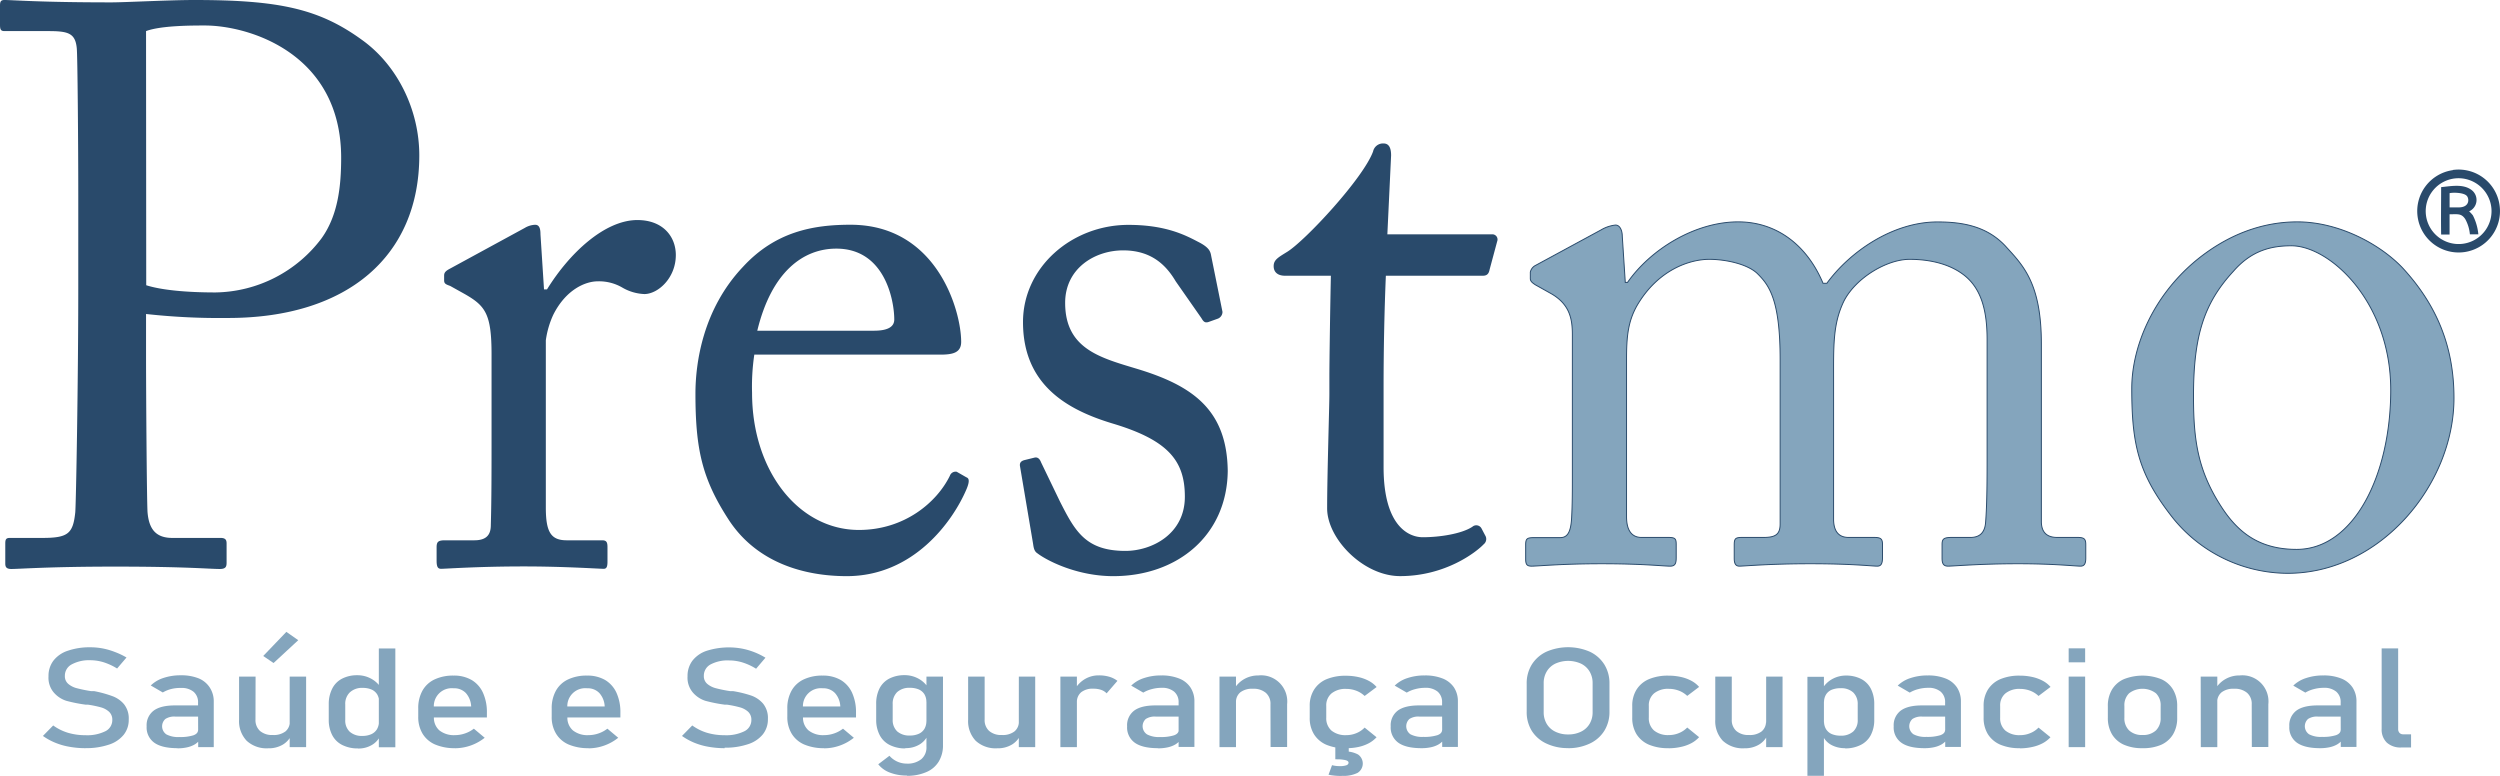 <?xml version="1.0" encoding="UTF-8"?> <svg xmlns="http://www.w3.org/2000/svg" viewBox="0 0 714.83 221.83"><defs><style>.aa692d03-4362-4635-8353-7fcc887009c1{fill:#84a5bd;}.b0d3c2f2-9dcc-4783-8388-0d001be7877e{fill:none;stroke:#294a6b;stroke-miterlimit:22.93;stroke-width:0.28px;}.bd43bd9d-46f9-46d0-9863-a0c4a321f1d9,.bf6254bf-24b7-4a84-9c4d-ffdecd737576{fill:#294a6b;}.bd43bd9d-46f9-46d0-9863-a0c4a321f1d9{fill-rule:evenodd;}</style></defs><g id="b0a9ba7d-8714-4892-b8e5-1fe2e4d8d0f4" data-name="Camada 2"><g id="a8cbd6f4-0ad5-4110-84fd-7c45029bdf76" data-name="Camada 1"><path class="aa692d03-4362-4635-8353-7fcc887009c1" d="M656.68,157.09c-10.12,0-16.36-4.33-21.31-11.85-6.89-10.48-8.18-19.14-8.18-31.9,0-17.31,3-26.66,11.41-35.77,5.17-5.93,10.76-7.29,16.57-7.29,11,0,28.42,16,28.42,41.24C683.59,135.9,673,157.09,656.68,157.09Zm-2.58,6.84c26.47,0,47.57-25.29,47.57-50.13,0-14.81-5-26.66-14.64-37.14-6.46-6.84-18.3-13.22-30.13-13.22-7.11,0-17.65,1.82-28.85,10.94-12.7,10.48-18.51,25.06-18.51,36.68,0,16.18,1.94,24.61,11.84,37.15A42.38,42.38,0,0,0,654.1,163.93ZM509,149.8c0,3-1.3,3.87-4.74,3.87h-6.24c-1.94,0-2.15.46-2.15,2.28v3.65c0,1.59.43,2.28,1.5,2.28,1.3,0,8.61-.69,20.23-.69,12.06,0,17.66.69,19.16.69,1.08,0,1.51-.69,1.51-2.51v-3.64c0-1.6-.43-2.06-2.37-2.06h-7.32c-3.23,0-4.3-2.27-4.3-5.24V109c0-10.25-.22-16.4,3-23,3.44-6.61,12.27-11.85,18.73-11.85s12.05,1.6,15.92,4.79c4.95,4.1,6.25,10.71,6.25,18.23v33.72c0,5,0,13.21-.43,18.46-.22,3.19-1.94,4.32-4.31,4.32H558.1c-2.37,0-2.8.46-2.8,2.06v3.87c0,1.59.43,2.28,1.72,2.28,1.51,0,9.26-.69,20-.69,10.33,0,16.36.69,17.87.69,1.07,0,1.5-.69,1.5-2.28v-3.87c0-1.6-.43-2.06-2.36-2.06h-5.82c-2.58,0-4.52-1.13-4.52-4.55V98.3c0-17.54-5.38-22.55-10.33-28-5.16-5.47-11.83-6.84-19.37-6.84-12.91,0-25.18,8.66-31.64,17.55h-1.08C516.77,70.28,508.16,63.44,497,63.44c-12.48,0-25.18,8-31.64,17.32h-.64l-.86-13.22c0-1.59-.65-3.19-1.94-3.19a10.25,10.25,0,0,0-4.09,1.37L438.86,76a2.82,2.82,0,0,0-1.29,1.83v1.82c0,.68.43,1.14,1.5,1.82L443.59,84c5.17,3,6,7.06,6,11.62v40.56c0,3.87,0,8-.21,11.85-.22,4.33-1.3,5.69-3.23,5.69h-7.32c-2.16,0-2.59.23-2.59,2.06v4.1c0,1.59.43,2,1.73,2,1.72,0,8.61-.69,20-.69,11.84,0,17.65.69,19.59.69,1.51,0,1.72-.91,1.72-2.51v-3.64c0-1.6-.21-2.06-2.15-2.06h-7.75c-3,0-4.3-2.27-4.3-5.92V102.63c0-6.38.43-10.71,3-15.26,6-10.26,15.07-13.22,20.66-13.22,4.74,0,11,1.37,13.78,4.1C506,81.67,509,86,509,102.86Z"></path><path class="b0d3c2f2-9dcc-4783-8388-0d001be7877e" d="M656.68,157.09c-10.12,0-16.36-4.33-21.31-11.85-6.89-10.48-8.18-19.14-8.18-31.9,0-17.31,3-26.66,11.41-35.77,5.17-5.93,10.76-7.29,16.57-7.29,11,0,28.42,16,28.42,41.24C683.59,135.9,673,157.09,656.68,157.09Zm-2.58,6.84c26.47,0,47.57-25.29,47.57-50.13,0-14.81-5-26.66-14.64-37.14-6.46-6.84-18.3-13.22-30.13-13.22-7.11,0-17.65,1.82-28.85,10.94-12.7,10.48-18.51,25.06-18.51,36.68,0,16.18,1.94,24.61,11.84,37.15A42.38,42.38,0,0,0,654.1,163.93ZM509,149.8c0,3-1.3,3.87-4.74,3.87h-6.24c-1.94,0-2.15.46-2.15,2.28v3.65c0,1.59.43,2.28,1.5,2.28,1.3,0,8.61-.69,20.23-.69,12.06,0,17.66.69,19.16.69,1.08,0,1.51-.69,1.51-2.51v-3.64c0-1.6-.43-2.06-2.37-2.06h-7.32c-3.23,0-4.3-2.27-4.3-5.24V109c0-10.25-.22-16.4,3-23,3.44-6.61,12.27-11.85,18.73-11.85s12.05,1.6,15.92,4.79c4.95,4.1,6.25,10.71,6.25,18.23v33.72c0,5,0,13.21-.43,18.46-.22,3.19-1.94,4.32-4.31,4.32H558.1c-2.37,0-2.8.46-2.8,2.06v3.87c0,1.59.43,2.28,1.72,2.28,1.51,0,9.26-.69,20-.69,10.33,0,16.36.69,17.87.69,1.07,0,1.5-.69,1.5-2.28v-3.87c0-1.6-.43-2.06-2.36-2.06h-5.82c-2.58,0-4.52-1.13-4.52-4.55V98.3c0-17.54-5.38-22.55-10.33-28-5.16-5.47-11.83-6.84-19.37-6.84-12.91,0-25.18,8.66-31.64,17.55h-1.08C516.77,70.28,508.16,63.44,497,63.44c-12.48,0-25.18,8-31.64,17.32h-.64l-.86-13.22c0-1.59-.65-3.19-1.94-3.19a10.25,10.25,0,0,0-4.09,1.37L438.86,76a2.82,2.82,0,0,0-1.29,1.83v1.82c0,.68.43,1.14,1.5,1.82L443.59,84c5.17,3,6,7.06,6,11.62v40.56c0,3.87,0,8-.21,11.85-.22,4.33-1.3,5.69-3.23,5.69h-7.32c-2.16,0-2.59.23-2.59,2.06v4.1c0,1.59.43,2,1.73,2,1.72,0,8.61-.69,20-.69,11.84,0,17.65.69,19.59.69,1.51,0,1.72-.91,1.72-2.51v-3.64c0-1.6-.21-2.06-2.15-2.06h-7.75c-3,0-4.3-2.27-4.3-5.92V102.63c0-6.38.43-10.71,3-15.26,6-10.26,15.07-13.22,20.66-13.22,4.74,0,11,1.37,13.78,4.1C506,81.67,509,86,509,102.86Z"></path><path class="bf6254bf-24b7-4a84-9c4d-ffdecd737576" d="M395.61,110.74c0-10.48.21-21.42.65-31.9H424c1.29,0,1.72-.68,1.94-1.82l2.15-8A1.48,1.48,0,0,0,426.6,67H396.69l1.07-22.56c0-1.82-.43-3.42-2.15-3.42a2.9,2.9,0,0,0-3,2.28C389.8,51,373.22,68.81,368.06,72c-2.58,1.6-3.88,2.28-3.88,4.1s1.3,2.74,3.23,2.74h13.13c-.21,9.57-.43,24.84-.43,28.94v5c0,3.19-.64,23.24-.64,32.58,0,8.66,10.33,19.37,20.87,19.37,12.92,0,21.74-6.83,23.9-9.11a1.91,1.91,0,0,0,.43-2.51l-1.08-2.05a1.69,1.69,0,0,0-2.58-.45c-3,2-9.26,3-14.21,3-3.87,0-11.19-3-11.19-20.05Zm-77.27,54c18.29,0,32.5-11.62,32.71-30.07-.21-17.55-10.11-24.39-25.82-29.17-10.55-3.19-20.67-5.7-20.67-18.91,0-9.8,8.4-15,16.58-15,8.39,0,12.48,4.55,15.06,8.89l7.32,10.48c.65,1.14,1.08,1.36,1.94,1.14l2.58-.92a2.1,2.1,0,0,0,1.51-2l-3.23-16c-.22-1.36-.65-2.5-3.87-4.1-3.88-2.05-9.48-4.78-19.81-4.78-16.14,0-30.13,12.07-30.13,27.8,0,18,12.7,25.06,25.4,28.93,16.14,4.79,20.88,10.71,20.88,21,0,10.71-9.47,15.49-17,15.49-11.41,0-14.42-5.69-18.72-14.13l-5.38-11.16c-.43-1.14-1.08-1.6-1.94-1.37l-2.8.69c-.86.22-1.51.68-1.29,1.82L295.31,155c.21,1.13.21,2.5,1.29,3.19C299.18,160.19,307.79,164.74,318.34,164.74ZM216.53,94.56c4.09-16.86,13.13-23.47,22.6-23.47,14,0,16.57,15,16.57,20.28,0,2-1.72,3.19-5.81,3.19Zm52.3,6.84c3.45,0,6-.46,6-3.65,0-8.88-6.89-33.49-31.64-33.49-10.76,0-21.52,2-30.78,12.07-11.41,12.08-13.56,27.35-13.56,36.23,0,15.95,1.94,24.38,9.47,36,8,12.31,21.53,16.18,33.79,16.18,19.16,0,30.35-15.72,34.23-24.83,1.07-2.51.64-3.19,0-3.42l-2.8-1.6a1.74,1.74,0,0,0-1.94,1.14c-3.66,7.52-12.91,15.5-26,15.5-17.22,0-30.56-16.86-30.56-39.2a62,62,0,0,1,.64-10.93ZM140.55,122.82c0,11.85,0,19.82-.21,27.34,0,3-1.51,4.33-4.74,4.33h-8.39c-1.94,0-2.37.46-2.37,2v3.87c0,1.83.43,2.28,1.29,2.28,1.29,0,10.33-.68,23.68-.68,11.62,0,21.52.68,22.81.68.86,0,1.08-.68,1.08-2.05v-4.1c0-1.37-.22-2-1.51-2H162.07c-4.51,0-6-2.28-6-9.34V97.3A25.68,25.68,0,0,1,158.2,90c3.66-7.29,9.26-9.56,12.7-9.56a13.23,13.23,0,0,1,7.1,1.82,13.55,13.55,0,0,0,6.24,1.82c3.88,0,9-4.56,9-11.16,0-5.24-3.65-10-11-10-9.26,0-19.37,9.34-25.83,19.82h-.86L154.54,67c0-1.37-.21-2.73-1.51-2.73a6.23,6.23,0,0,0-3,.91L128.71,76.79c-1.29.68-1.72,1.14-1.72,2v1.37c0,.91.43,1.14,1.72,1.59l4.09,2.28c6,3.42,7.75,5.7,7.75,17.32ZM41.76,8.89c4.3-1.6,13.13-1.6,16.79-1.6,12.7,0,39,8,39,37.83,0,8-.86,16.4-5.59,23a38.61,38.61,0,0,1-30.35,15.5c-8.39,0-15.5-.69-19.8-2.06Zm0,80.89a191.16,191.16,0,0,0,23.46,1.14c34.22,0,54.67-17.78,54.67-46.49,0-13-6.24-25.75-16.36-33C91.26,2.51,79.85,0,55.53,0c-7.1,0-19.8.68-23.67.68C11.41.68,3.66,0,1.29,0,.22,0,0,.46,0,1.6V7.06C0,8.43.22,8.89,1.29,8.89H13.56c5.81,0,8,.45,8.4,5,.21,2.28.42,27.11.42,42.15V82.26c0,26.43-.64,62-.86,64.25-.64,6.16-2.15,7.3-9.47,7.3H2.8c-1.08,0-1.29.45-1.29,1.59v5.7c0,.91.21,1.59,1.72,1.59,2.37,0,10.76-.68,29.7-.68,20.24,0,26.91.68,29.92.68,1.72,0,1.94-.68,1.94-1.82V155.4c0-.91-.22-1.59-1.72-1.59H49.29c-4.52,0-6.67-2.28-7.1-7.3-.22-3.19-.43-34.18-.43-44.88Z"></path><path class="bd43bd9d-46f9-46d0-9863-a0c4a321f1d9" d="M702.12,51a9.41,9.41,0,1,0,10.26,8.63A9.45,9.45,0,0,0,702.12,51m-.78-2.35a11.83,11.83,0,1,0,13.39,10.21A11.83,11.83,0,0,0,701.34,48.6Z"></path><path class="bd43bd9d-46f9-46d0-9863-a0c4a321f1d9" d="M703.2,59.3c2.87-.1,2.85-2.33,2.22-3.19-.83-1.14-4.3-1.09-5-.87l0,4.07ZM698,53.51c0,4.3-.08,9.34,0,13.55h2.41V61.27c2.4,0,3.35-.29,4.47,1.35A11,11,0,0,1,706.22,67l2.42,0a15,15,0,0,0-1.56-5.41A8.49,8.49,0,0,0,706,60.43a3.56,3.56,0,0,0,.53-6.22C704.18,52.57,700.91,53.21,698,53.51Z"></path><path class="aa692d03-4362-4635-8353-7fcc887009c1" d="M24.48,213.93a25.94,25.94,0,0,1-4.61-.4,19,19,0,0,1-4.07-1.16,17.52,17.52,0,0,1-3.53-1.94l2.94-3a14.24,14.24,0,0,0,4.24,2.1,17.48,17.48,0,0,0,5,.69,11.72,11.72,0,0,0,5.66-1.13,3.53,3.53,0,0,0,2-3.22v0a3.07,3.07,0,0,0-.91-2.34,5.71,5.71,0,0,0-2.36-1.28,30.1,30.1,0,0,0-3.74-.77l-.15,0-.16,0-.34,0a42,42,0,0,1-5.5-1.1A7.9,7.9,0,0,1,15.37,198a6.51,6.51,0,0,1-1.5-4.62v0a7.18,7.18,0,0,1,1.4-4.47,8.57,8.57,0,0,1,4.08-2.83,19.08,19.08,0,0,1,6.47-1,19.06,19.06,0,0,1,3.55.33,20.18,20.18,0,0,1,3.45,1A21.14,21.14,0,0,1,36.17,188l-2.69,3.15a16.86,16.86,0,0,0-3.83-1.78,13.06,13.06,0,0,0-3.83-.59A10.43,10.43,0,0,0,20.45,190a3.64,3.64,0,0,0-1.9,3.28v0a2.83,2.83,0,0,0,1,2.29A6.06,6.06,0,0,0,22,196.79a40.07,40.07,0,0,0,4.08.83l.18,0,.17,0,.25,0,.26,0A32.79,32.79,0,0,1,32,199a7.88,7.88,0,0,1,3.43,2.32,6.51,6.51,0,0,1,1.38,4.39v0a6.81,6.81,0,0,1-1.46,4.41,9,9,0,0,1-4.22,2.8,20.26,20.26,0,0,1-6.68,1"></path><path class="aa692d03-4362-4635-8353-7fcc887009c1" d="M50.78,213.93q-4.45,0-6.64-1.55a5.34,5.34,0,0,1-2.21-4.69,5.22,5.22,0,0,1,2-4.49q2-1.5,6.09-1.5h6.83l.33,3.19H50.07a4.61,4.61,0,0,0-2.78.69A2.8,2.8,0,0,0,47.6,210a7.18,7.18,0,0,0,3.69.74,12.39,12.39,0,0,0,4-.49c.89-.32,1.34-.83,1.34-1.51l.48,2.84a5.23,5.23,0,0,1-1.54,1.34,7.59,7.59,0,0,1-2.12.78,12.43,12.43,0,0,1-2.71.27m5.89-13.08a3.87,3.87,0,0,0-1.27-3.08,5.29,5.29,0,0,0-3.58-1.1A10.57,10.57,0,0,0,49,197a8.9,8.9,0,0,0-2.45,1l-3.44-2a9.26,9.26,0,0,1,3.59-2.14,15.35,15.35,0,0,1,5-.77,13.28,13.28,0,0,1,5.11.88A6.9,6.9,0,0,1,60,196.62a7.19,7.19,0,0,1,1.12,4v13H56.67Z"></path><path class="aa692d03-4362-4635-8353-7fcc887009c1" d="M75.26,187.57l6.62-6.9,3.4,2.38-7.06,6.53Zm-2.21,18.16A4.2,4.2,0,0,0,74.34,209,5.26,5.26,0,0,0,78,210.16a5.56,5.56,0,0,0,3.59-1,3.53,3.53,0,0,0,1.27-2.93l.33,4.22a6.21,6.21,0,0,1-2.41,2.51,7.84,7.84,0,0,1-4.1,1,8.37,8.37,0,0,1-6.15-2.15,8.13,8.13,0,0,1-2.17-6.05V193.46h4.72Zm9.78-12.27h4.7v20.17h-4.7Z"></path><path class="aa692d03-4362-4635-8353-7fcc887009c1" d="M102.34,214a9.73,9.73,0,0,1-4.51-1A6.48,6.48,0,0,1,95,210.21a9.35,9.35,0,0,1-1-4.43v-4.44a9.62,9.62,0,0,1,1-4.45,6.45,6.45,0,0,1,2.77-2.82,9.3,9.3,0,0,1,4.36-1,8.12,8.12,0,0,1,3.9.94,7.53,7.53,0,0,1,2.87,2.62l-.49,4.12a4.18,4.18,0,0,0-.56-2.2,3.61,3.61,0,0,0-1.61-1.39,6.28,6.28,0,0,0-2.55-.47A5.07,5.07,0,0,0,100,198a4.53,4.53,0,0,0-1.28,3.44v4.39a4.4,4.4,0,0,0,1.28,3.4,5.15,5.15,0,0,0,3.63,1.19,6,6,0,0,0,2.55-.5,3.61,3.61,0,0,0,1.61-1.42,4.33,4.33,0,0,0,.56-2.24l.32,4.25a5.93,5.93,0,0,1-2.35,2.51,7.42,7.42,0,0,1-4,1m6-28.61h4.72v28.25h-4.72Z"></path><path class="aa692d03-4362-4635-8353-7fcc887009c1" d="M130.12,213.93a14.18,14.18,0,0,1-5.7-1.05,7.8,7.8,0,0,1-3.59-3.09,9.17,9.17,0,0,1-1.24-4.9v-2.27a10.26,10.26,0,0,1,1.19-5.12,7.72,7.72,0,0,1,3.46-3.22,12.35,12.35,0,0,1,5.47-1.11,10,10,0,0,1,5.14,1.26,8.13,8.13,0,0,1,3.25,3.66,13.37,13.37,0,0,1,1.12,5.73v1.32H123V202h11.72a6.17,6.17,0,0,0-1.51-3.83,4.59,4.59,0,0,0-3.51-1.37,5.13,5.13,0,0,0-5.63,5.65V205a4.79,4.79,0,0,0,1.57,3.85,6.69,6.69,0,0,0,4.47,1.35,8.8,8.8,0,0,0,2.85-.49,8.55,8.55,0,0,0,2.53-1.36l3.1,2.6a13.79,13.79,0,0,1-8.48,3"></path><path class="aa692d03-4362-4635-8353-7fcc887009c1" d="M168.29,213.93a14.15,14.15,0,0,1-5.7-1.05,7.8,7.8,0,0,1-3.59-3.09,9.08,9.08,0,0,1-1.25-4.9v-2.27a10.26,10.26,0,0,1,1.2-5.12,7.72,7.72,0,0,1,3.46-3.22,12.34,12.34,0,0,1,5.46-1.11,10.05,10.05,0,0,1,5.15,1.26,8.19,8.19,0,0,1,3.25,3.66,13.37,13.37,0,0,1,1.12,5.73v1.32H161.18V202H172.9a6.12,6.12,0,0,0-1.52-3.83,4.59,4.59,0,0,0-3.51-1.37,5.13,5.13,0,0,0-5.63,5.65V205a4.76,4.76,0,0,0,1.58,3.85,6.67,6.67,0,0,0,4.47,1.35,8.8,8.8,0,0,0,2.85-.49,8.68,8.68,0,0,0,2.53-1.36l3.1,2.6a13.68,13.68,0,0,1-4,2.23,13.42,13.42,0,0,1-4.47.79"></path><path class="aa692d03-4362-4635-8353-7fcc887009c1" d="M207.2,213.93a26.11,26.11,0,0,1-4.61-.4,19.37,19.37,0,0,1-4.07-1.16,17.72,17.72,0,0,1-3.52-1.94l2.94-3a14.19,14.19,0,0,0,4.23,2.1,17.57,17.57,0,0,0,5,.69,11.73,11.73,0,0,0,5.67-1.13,3.55,3.55,0,0,0,2-3.22v0a3.07,3.07,0,0,0-.91-2.34,5.69,5.69,0,0,0-2.37-1.28,29.34,29.34,0,0,0-3.74-.77l-.15,0-.15,0-.34,0a42.51,42.51,0,0,1-5.51-1.1A7.92,7.92,0,0,1,198.1,198a6.51,6.51,0,0,1-1.51-4.62v0a7.24,7.24,0,0,1,1.4-4.47,8.6,8.6,0,0,1,4.09-2.83,21,21,0,0,1,10-.64,20.36,20.36,0,0,1,6.79,2.62l-2.68,3.15a16.93,16.93,0,0,0-3.84-1.78,12.94,12.94,0,0,0-3.82-.59,10.43,10.43,0,0,0-5.37,1.15,3.65,3.65,0,0,0-1.91,3.28v0a2.86,2.86,0,0,0,1,2.29,6.2,6.2,0,0,0,2.46,1.23,39.78,39.78,0,0,0,4.09.83l.17,0,.18,0,.25,0,.25,0a33.24,33.24,0,0,1,5.11,1.25,7.94,7.94,0,0,1,3.43,2.32,6.51,6.51,0,0,1,1.38,4.39v0a6.87,6.87,0,0,1-1.46,4.41,9,9,0,0,1-4.23,2.8,20.22,20.22,0,0,1-6.68,1"></path><path class="aa692d03-4362-4635-8353-7fcc887009c1" d="M235.66,213.93a14.18,14.18,0,0,1-5.7-1.05,7.8,7.8,0,0,1-3.59-3.09,9.17,9.17,0,0,1-1.25-4.9v-2.27a10.26,10.26,0,0,1,1.2-5.12,7.72,7.72,0,0,1,3.46-3.22,12.34,12.34,0,0,1,5.46-1.11,10.05,10.05,0,0,1,5.15,1.26,8.19,8.19,0,0,1,3.25,3.66,13.37,13.37,0,0,1,1.12,5.73v1.32H228.55V202h11.72a6.12,6.12,0,0,0-1.52-3.83,4.59,4.59,0,0,0-3.51-1.37,5.13,5.13,0,0,0-5.63,5.65V205a4.76,4.76,0,0,0,1.58,3.85,6.67,6.67,0,0,0,4.47,1.35,8.8,8.8,0,0,0,2.85-.49,8.68,8.68,0,0,0,2.53-1.36l3.1,2.6a13.68,13.68,0,0,1-4,2.23,13.42,13.42,0,0,1-4.47.79"></path><path class="aa692d03-4362-4635-8353-7fcc887009c1" d="M258.87,214a9.71,9.71,0,0,1-4.5-1,6.48,6.48,0,0,1-2.84-2.81,9.35,9.35,0,0,1-1-4.43v-4.44a9.63,9.63,0,0,1,.94-4.45,6.5,6.5,0,0,1,2.77-2.82,9.37,9.37,0,0,1,4.37-1,8.15,8.15,0,0,1,3.9.94,7.43,7.43,0,0,1,2.86,2.62l-.49,4.12a4.18,4.18,0,0,0-.55-2.2,3.61,3.61,0,0,0-1.61-1.39,6.33,6.33,0,0,0-2.56-.47,5.11,5.11,0,0,0-3.63,1.22,4.56,4.56,0,0,0-1.28,3.44v4.39a4.44,4.44,0,0,0,1.28,3.4,5.19,5.19,0,0,0,3.63,1.19,6,6,0,0,0,2.56-.5,3.61,3.61,0,0,0,1.61-1.42,4.33,4.33,0,0,0,.55-2.24l.33,4.25a6,6,0,0,1-2.35,2.51,7.45,7.45,0,0,1-4,1m.44,7.84a13.15,13.15,0,0,1-4.85-.84,7.61,7.61,0,0,1-3.33-2.38l3.2-2.43a6.53,6.53,0,0,0,4.91,2.24,6.26,6.26,0,0,0,4.19-1.26,4.37,4.37,0,0,0,1.48-3.55V193.46h4.73V213a8.85,8.85,0,0,1-1.22,4.76,7.55,7.55,0,0,1-3.53,3A13.6,13.6,0,0,1,259.31,221.83Z"></path><path class="aa692d03-4362-4635-8353-7fcc887009c1" d="M281.54,205.73a4.16,4.16,0,0,0,1.29,3.27,5.21,5.21,0,0,0,3.62,1.16,5.54,5.54,0,0,0,3.59-1,3.54,3.54,0,0,0,1.28-2.93l.32,4.22a6.21,6.21,0,0,1-2.41,2.51,7.79,7.79,0,0,1-4.1,1,8.37,8.37,0,0,1-6.15-2.15,8.17,8.17,0,0,1-2.16-6.05V193.46h4.72Zm9.78-12.27H296v20.17h-4.69Z"></path><path class="aa692d03-4362-4635-8353-7fcc887009c1" d="M316.42,198.25a3.79,3.79,0,0,0-1.58-1,6.64,6.64,0,0,0-2.19-.33,5.3,5.3,0,0,0-3.49,1,3.6,3.6,0,0,0-1.24,2.89l-.48-3.89a8,8,0,0,1,2.87-2.81,7.68,7.68,0,0,1,3.88-1,10.3,10.3,0,0,1,3,.4,7,7,0,0,1,2.32,1.17Zm-13.22-4.79h4.72v20.17H303.2Z"></path><path class="aa692d03-4362-4635-8353-7fcc887009c1" d="M331.13,213.93q-4.45,0-6.64-1.55a5.34,5.34,0,0,1-2.21-4.69,5.22,5.22,0,0,1,2-4.49q2-1.5,6.09-1.5h6.83l.33,3.19h-7.13a4.63,4.63,0,0,0-2.78.69A2.8,2.8,0,0,0,328,210a7.18,7.18,0,0,0,3.69.74,12.35,12.35,0,0,0,4-.49c.89-.32,1.34-.83,1.34-1.51l.48,2.84a5.23,5.23,0,0,1-1.54,1.34,7.47,7.47,0,0,1-2.12.78,12.43,12.43,0,0,1-2.71.27M337,200.85a3.87,3.87,0,0,0-1.27-3.08,5.29,5.29,0,0,0-3.58-1.1,10.68,10.68,0,0,0-2.81.37,8.83,8.83,0,0,0-2.44,1l-3.45-2a9.23,9.23,0,0,1,3.6-2.14,15.25,15.25,0,0,1,5-.77,13.28,13.28,0,0,1,5.11.88,6.85,6.85,0,0,1,3.24,2.57,7.11,7.11,0,0,1,1.12,4v13H337Z"></path><path class="aa692d03-4362-4635-8353-7fcc887009c1" d="M363.27,201.41a4.12,4.12,0,0,0-1.32-3.3,5.38,5.38,0,0,0-3.7-1.17,5.51,5.51,0,0,0-3.58,1,3.55,3.55,0,0,0-1.26,2.9l-.49-3.89a7.78,7.78,0,0,1,2.91-2.82,8.09,8.09,0,0,1,4-1,7.47,7.47,0,0,1,8.2,8.22v12.24h-4.73Zm-14.58-7.95h4.72v20.17h-4.72Z"></path><path class="aa692d03-4362-4635-8353-7fcc887009c1" d="M381.81,211.86h3.84v5.23h-3.84Zm1.87,10a17.47,17.47,0,0,1-3.81-.34l1-2.73a8.72,8.72,0,0,0,2.2.27,5.62,5.62,0,0,0,1.89-.24q.63-.24.63-.75c0-.32-.28-.56-.83-.71a10,10,0,0,0-2.55-.24l2-2.25a7.76,7.76,0,0,1,4.09.86,3.14,3.14,0,0,1-.13,5.26A9,9,0,0,1,383.68,221.83Zm1.21-7.9a14,14,0,0,1-5.62-1,7.79,7.79,0,0,1-3.55-3,8.76,8.76,0,0,1-1.23-4.74v-3.32a8.55,8.55,0,0,1,1.23-4.68,7.74,7.74,0,0,1,3.55-3,14,14,0,0,1,5.62-1,16,16,0,0,1,3.53.38,11.57,11.57,0,0,1,3,1.1,7.84,7.84,0,0,1,2.2,1.74L390.19,199a7,7,0,0,0-2.39-1.5,8,8,0,0,0-2.84-.52,6.32,6.32,0,0,0-4.24,1.29,4.47,4.47,0,0,0-1.5,3.61v3.32a4.67,4.67,0,0,0,1.48,3.69,6.29,6.29,0,0,0,4.26,1.31,7.39,7.39,0,0,0,2.87-.57,6.74,6.74,0,0,0,2.36-1.59l3.41,2.76a8.38,8.38,0,0,1-2.22,1.72,11.67,11.67,0,0,1-3,1.07A15.87,15.87,0,0,1,384.89,213.93Z"></path><path class="aa692d03-4362-4635-8353-7fcc887009c1" d="M406.49,213.93c-3,0-5.18-.52-6.64-1.55a5.33,5.33,0,0,1-2.2-4.69,5.24,5.24,0,0,1,2-4.49q2-1.5,6.1-1.5h6.83l.32,3.19h-7.13a4.58,4.58,0,0,0-2.77.69,2.81,2.81,0,0,0,.3,4.38,7.2,7.2,0,0,0,3.7.74,12.29,12.29,0,0,0,4-.49c.89-.32,1.34-.83,1.34-1.51l.48,2.84a5.23,5.23,0,0,1-1.54,1.34,7.47,7.47,0,0,1-2.12.78,12.37,12.37,0,0,1-2.71.27m5.89-13.08a3.9,3.9,0,0,0-1.26-3.08,5.32,5.32,0,0,0-3.58-1.1,10.7,10.7,0,0,0-2.82.37,8.83,8.83,0,0,0-2.44,1l-3.45-2a9.23,9.23,0,0,1,3.6-2.14,15.25,15.25,0,0,1,5-.77,13.37,13.37,0,0,1,5.12.88,7,7,0,0,1,3.24,2.57,7.18,7.18,0,0,1,1.11,4v13h-4.49Z"></path><path class="aa692d03-4362-4635-8353-7fcc887009c1" d="M448.39,210a8.12,8.12,0,0,0,3.67-.79,5.76,5.76,0,0,0,2.45-2.23,6.4,6.4,0,0,0,.87-3.36v-8.27a6.36,6.36,0,0,0-.87-3.35,5.78,5.78,0,0,0-2.45-2.24,8.94,8.94,0,0,0-7.35,0,5.78,5.78,0,0,0-2.45,2.24,6.36,6.36,0,0,0-.87,3.35v8.27a6.4,6.4,0,0,0,.87,3.36,5.76,5.76,0,0,0,2.45,2.23,8.13,8.13,0,0,0,3.68.79m0,3.91a14.18,14.18,0,0,1-6.21-1.3A9.75,9.75,0,0,1,438,209a10.13,10.13,0,0,1-1.47-5.47v-8A10.16,10.16,0,0,1,438,190a9.82,9.82,0,0,1,4.16-3.65,15.59,15.59,0,0,1,12.42,0,9.79,9.79,0,0,1,4.15,3.65,10.16,10.16,0,0,1,1.47,5.48v8a10.13,10.13,0,0,1-1.47,5.47,9.72,9.72,0,0,1-4.15,3.65A14.24,14.24,0,0,1,448.39,213.93Z"></path><path class="aa692d03-4362-4635-8353-7fcc887009c1" d="M477.1,213.93a13.91,13.91,0,0,1-5.61-1,7.82,7.82,0,0,1-3.56-3,8.84,8.84,0,0,1-1.22-4.74v-3.32a8.63,8.63,0,0,1,1.22-4.68,7.76,7.76,0,0,1,3.56-3,13.92,13.92,0,0,1,5.61-1,16.08,16.08,0,0,1,3.54.38,11.7,11.7,0,0,1,3,1.1,7.8,7.8,0,0,1,2.19,1.74l-3.4,2.57a7,7,0,0,0-2.39-1.5,8.09,8.09,0,0,0-2.85-.52,6.31,6.31,0,0,0-4.23,1.29,4.45,4.45,0,0,0-1.51,3.61v3.32a4.64,4.64,0,0,0,1.49,3.69,6.28,6.28,0,0,0,4.25,1.31,7.35,7.35,0,0,0,2.87-.57,6.78,6.78,0,0,0,2.37-1.59l3.4,2.76a8.23,8.23,0,0,1-2.22,1.72,11.4,11.4,0,0,1-3,1.07,15.8,15.8,0,0,1-3.51.38"></path><path class="aa692d03-4362-4635-8353-7fcc887009c1" d="M495.17,205.73a4.16,4.16,0,0,0,1.29,3.27,5.21,5.21,0,0,0,3.62,1.16,5.54,5.54,0,0,0,3.59-1,3.54,3.54,0,0,0,1.28-2.93l.32,4.22a6.21,6.21,0,0,1-2.41,2.51,7.84,7.84,0,0,1-4.1,1,8.37,8.37,0,0,1-6.15-2.15,8.17,8.17,0,0,1-2.16-6.05V193.46h4.72ZM505,193.46h4.69v20.17H505Z"></path><path class="aa692d03-4362-4635-8353-7fcc887009c1" d="M527.6,213.93a8.05,8.05,0,0,1-3.92-.91,5.64,5.64,0,0,1-2.46-2.56l.33-4.21a4.21,4.21,0,0,0,.56,2.22,3.66,3.66,0,0,0,1.6,1.4,6.35,6.35,0,0,0,2.56.48,5.17,5.17,0,0,0,3.63-1.19,4.39,4.39,0,0,0,1.28-3.38v-4.37A4.53,4.53,0,0,0,529.9,198a5.09,5.09,0,0,0-3.63-1.22,6.54,6.54,0,0,0-2.56.46,3.48,3.48,0,0,0-1.6,1.37,4.1,4.1,0,0,0-.56,2.17l-.48-3.88a7.54,7.54,0,0,1,2.84-2.74,8.06,8.06,0,0,1,3.91-1,9.32,9.32,0,0,1,4.38,1,6.46,6.46,0,0,1,2.76,2.81,9.56,9.56,0,0,1,.95,4.45v4.39a9.25,9.25,0,0,1-1,4.4,6.54,6.54,0,0,1-2.85,2.78,9.63,9.63,0,0,1-4.49,1m-10.77-20.47h4.72v28.37h-4.72Z"></path><path class="aa692d03-4362-4635-8353-7fcc887009c1" d="M550.32,213.93q-4.46,0-6.64-1.55a5.32,5.32,0,0,1-2.21-4.69,5.22,5.22,0,0,1,2-4.49q2-1.5,6.09-1.5h6.83l.32,3.19H549.6a4.6,4.6,0,0,0-2.77.69,2.8,2.8,0,0,0,.31,4.38,7.16,7.16,0,0,0,3.69.74,12.39,12.39,0,0,0,4-.49c.88-.32,1.34-.83,1.34-1.51l.48,2.84a5.36,5.36,0,0,1-1.54,1.34,7.59,7.59,0,0,1-2.12.78,12.43,12.43,0,0,1-2.71.27m5.89-13.08a3.87,3.87,0,0,0-1.27-3.08,5.3,5.3,0,0,0-3.58-1.1,10.7,10.7,0,0,0-2.82.37,9,9,0,0,0-2.44,1l-3.44-2a9.19,9.19,0,0,1,3.59-2.14,15.33,15.33,0,0,1,5-.77,13.3,13.3,0,0,1,5.12.88,6.9,6.9,0,0,1,3.24,2.57,7.19,7.19,0,0,1,1.12,4v13h-4.49Z"></path><path class="aa692d03-4362-4635-8353-7fcc887009c1" d="M577.57,213.93a13.91,13.91,0,0,1-5.61-1,7.87,7.87,0,0,1-3.56-3,8.84,8.84,0,0,1-1.22-4.74v-3.32a8.63,8.63,0,0,1,1.22-4.68,7.82,7.82,0,0,1,3.56-3,13.92,13.92,0,0,1,5.61-1,16.08,16.08,0,0,1,3.54.38,11.7,11.7,0,0,1,3,1.1,7.84,7.84,0,0,1,2.2,1.74L582.88,199a7,7,0,0,0-2.39-1.5,8.09,8.09,0,0,0-2.85-.52,6.31,6.31,0,0,0-4.23,1.29,4.44,4.44,0,0,0-1.5,3.61v3.32a4.64,4.64,0,0,0,1.48,3.69,6.28,6.28,0,0,0,4.25,1.31,7.31,7.31,0,0,0,2.87-.57,6.78,6.78,0,0,0,2.37-1.59l3.41,2.76a8.44,8.44,0,0,1-2.23,1.72,11.4,11.4,0,0,1-3,1.07,15.8,15.8,0,0,1-3.51.38"></path><path class="aa692d03-4362-4635-8353-7fcc887009c1" d="M591.5,193.46h4.71v20.17H591.5Zm0-8.08h4.71v4H591.5Z"></path><path class="aa692d03-4362-4635-8353-7fcc887009c1" d="M612.62,210.16a5.31,5.31,0,0,0,3.83-1.31,4.83,4.83,0,0,0,1.35-3.65v-3.34a4.75,4.75,0,0,0-1.35-3.63,6.35,6.35,0,0,0-7.67,0,4.75,4.75,0,0,0-1.35,3.63v3.34a4.83,4.83,0,0,0,1.35,3.65,5.34,5.34,0,0,0,3.84,1.31m0,3.77a12.73,12.73,0,0,1-5.35-1,7.52,7.52,0,0,1-3.4-3,9.14,9.14,0,0,1-1.17-4.75v-3.28a9,9,0,0,1,1.17-4.7,7.5,7.5,0,0,1,3.4-3,14.54,14.54,0,0,1,10.7,0,7.47,7.47,0,0,1,3.39,3,9,9,0,0,1,1.17,4.7v3.34a9,9,0,0,1-1.17,4.71,7.57,7.57,0,0,1-3.39,3A12.8,12.8,0,0,1,612.62,213.93Z"></path><path class="aa692d03-4362-4635-8353-7fcc887009c1" d="M643.84,201.41a4.15,4.15,0,0,0-1.32-3.3,5.38,5.38,0,0,0-3.7-1.17,5.49,5.49,0,0,0-3.58,1,3.56,3.56,0,0,0-1.27,2.9l-.48-3.89a7.71,7.71,0,0,1,2.91-2.82,8,8,0,0,1,4-1,7.46,7.46,0,0,1,8.19,8.22v12.24h-4.72Zm-14.59-7.95H634v20.17h-4.72Z"></path><path class="aa692d03-4362-4635-8353-7fcc887009c1" d="M663.43,213.93q-4.44,0-6.64-1.55a5.33,5.33,0,0,1-2.2-4.69,5.24,5.24,0,0,1,2-4.49q2-1.5,6.1-1.5h6.83l.32,3.19h-7.13a4.6,4.6,0,0,0-2.77.69,2.8,2.8,0,0,0,.31,4.38,7.16,7.16,0,0,0,3.69.74,12.39,12.39,0,0,0,4-.49c.88-.32,1.33-.83,1.33-1.51l.49,2.84a5.36,5.36,0,0,1-1.54,1.34,7.59,7.59,0,0,1-2.12.78,12.46,12.46,0,0,1-2.72.27m5.89-13.08a3.87,3.87,0,0,0-1.26-3.08,5.3,5.3,0,0,0-3.58-1.1,10.7,10.7,0,0,0-2.82.37,9,9,0,0,0-2.44,1l-3.45-2a9.3,9.3,0,0,1,3.6-2.14,15.33,15.33,0,0,1,5-.77,13.3,13.3,0,0,1,5.12.88,7,7,0,0,1,3.24,2.57,7.18,7.18,0,0,1,1.11,4v13h-4.49Z"></path><path class="aa692d03-4362-4635-8353-7fcc887009c1" d="M685.71,208.43a1.58,1.58,0,0,0,.39,1.13,1.39,1.39,0,0,0,1.07.4h2.23v3.77h-2.78a5.81,5.81,0,0,1-4.16-1.4,5.17,5.17,0,0,1-1.47-3.94v-23h4.72Z"></path></g></g></svg> 